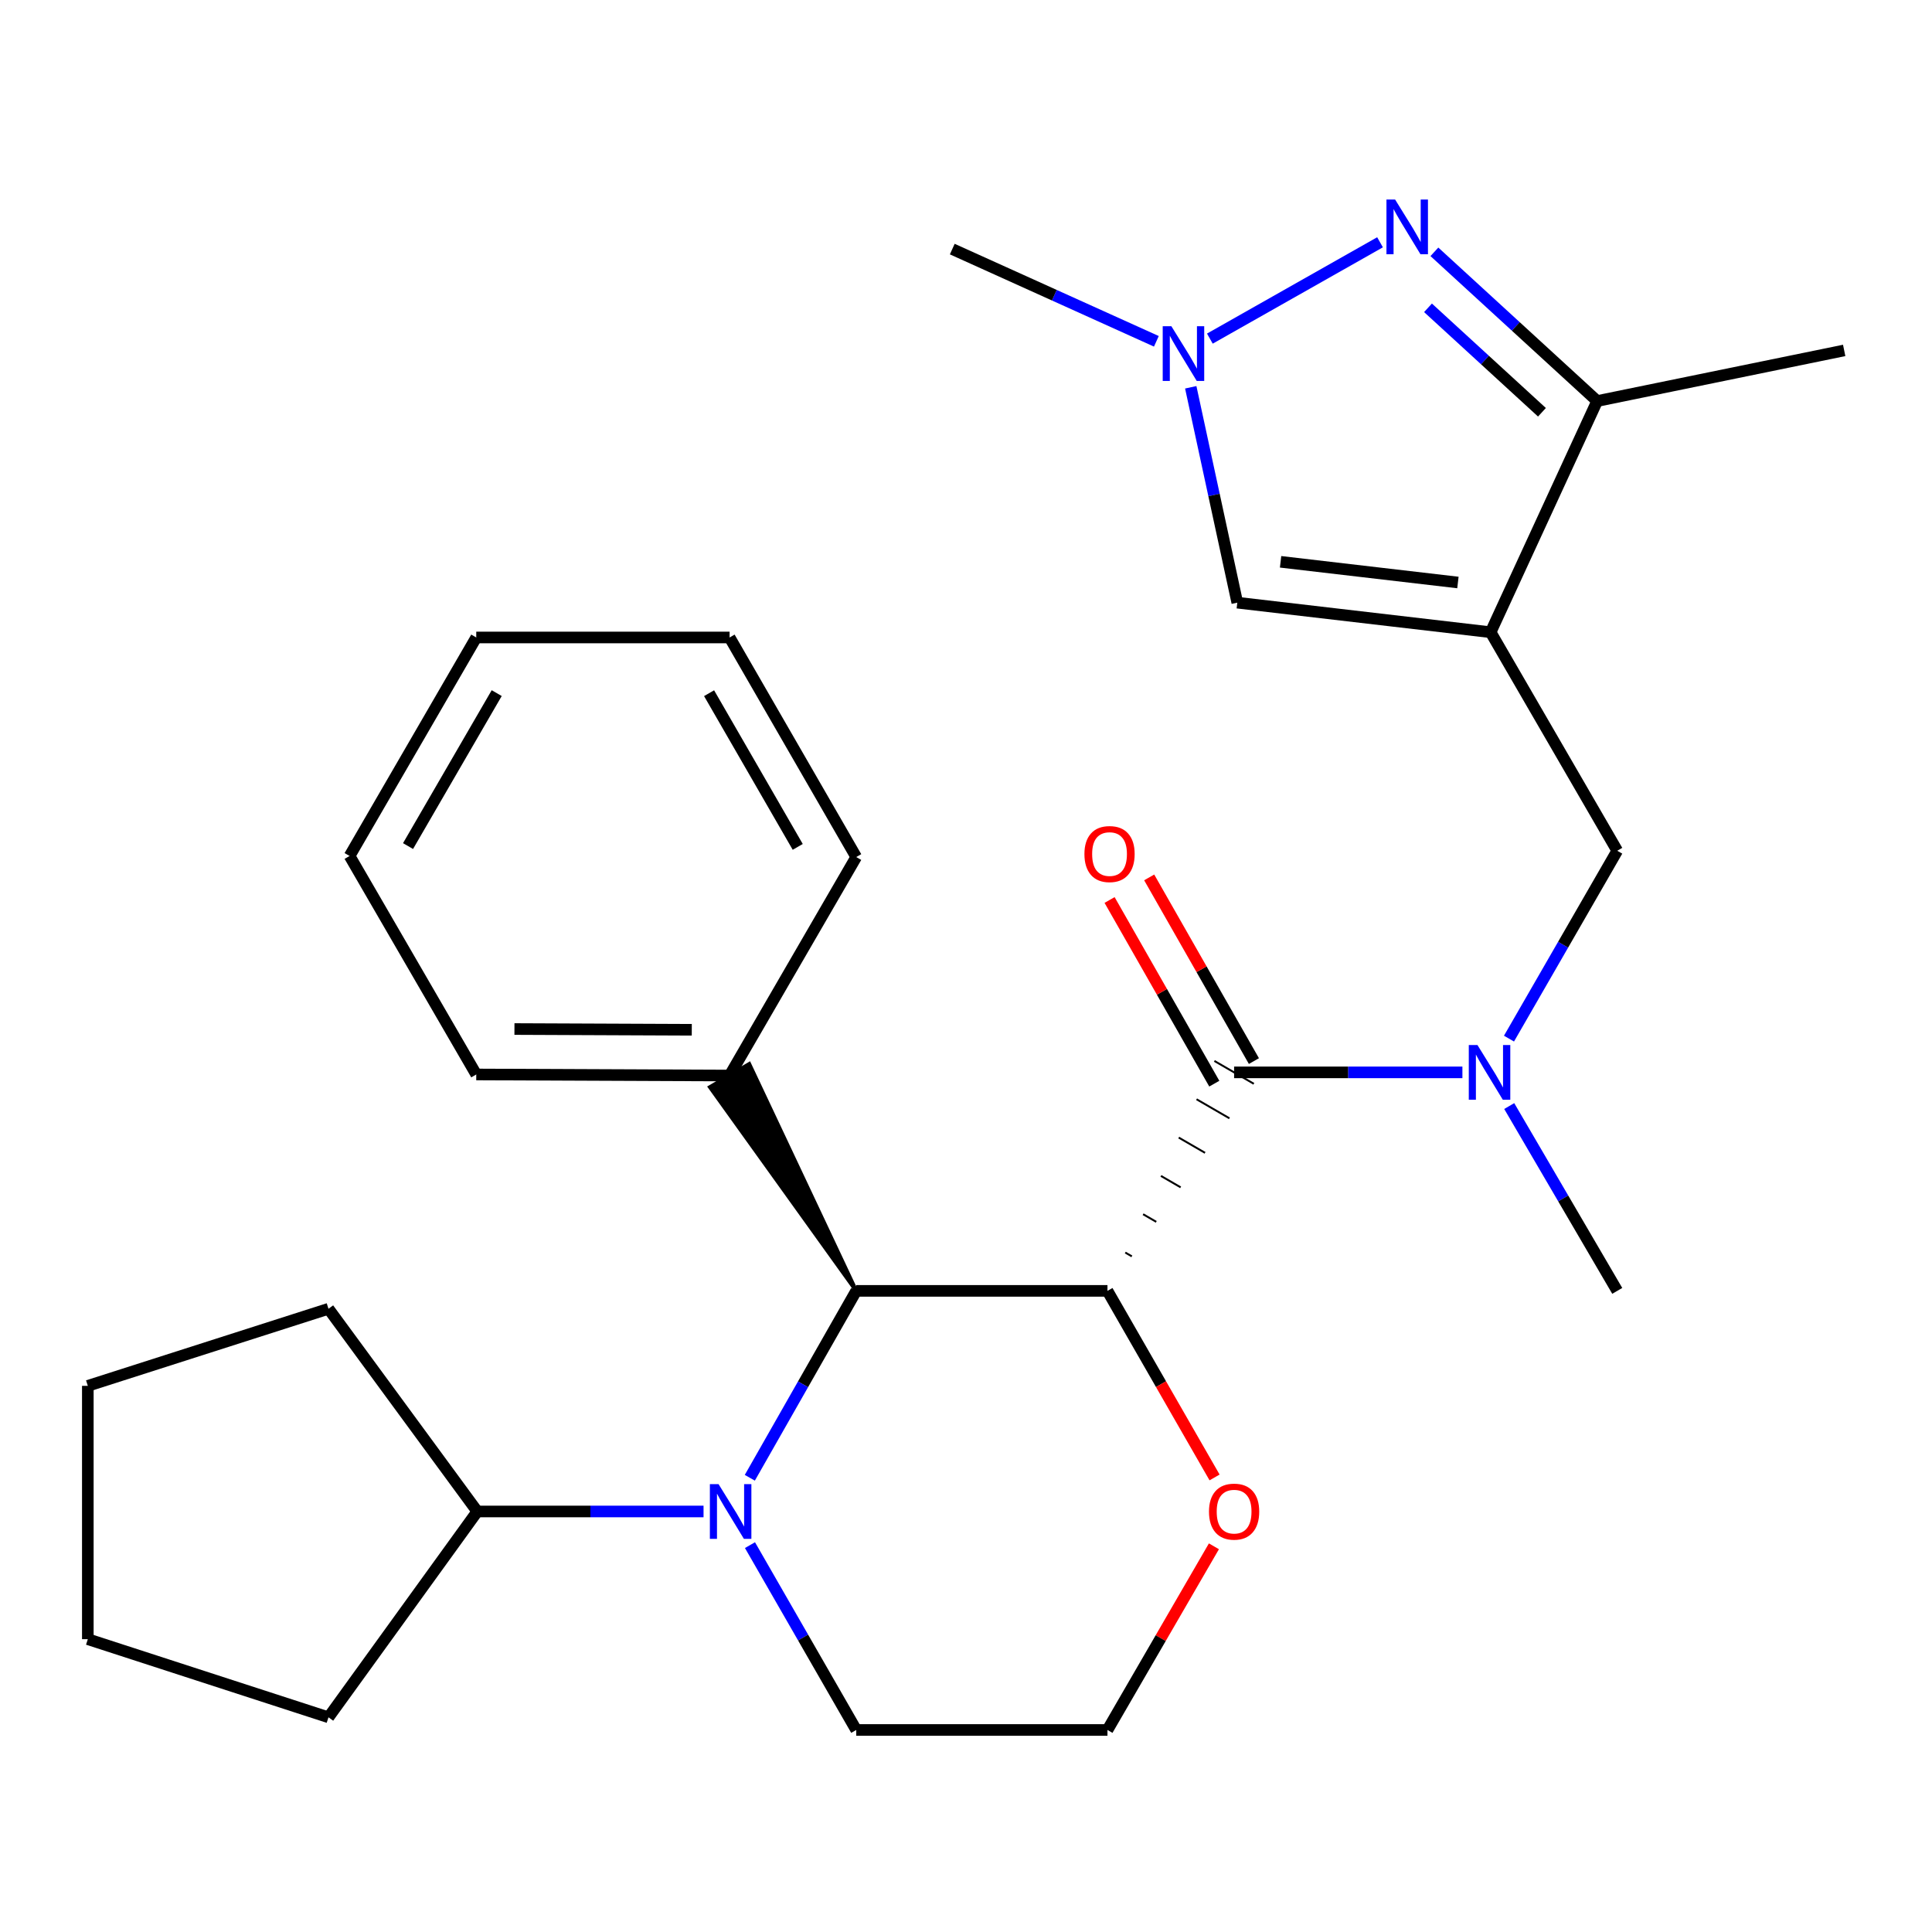 <?xml version='1.0' encoding='iso-8859-1'?>
<svg version='1.1' baseProfile='full'
              xmlns='http://www.w3.org/2000/svg'
                      xmlns:rdkit='http://www.rdkit.org/xml'
                      xmlns:xlink='http://www.w3.org/1999/xlink'
                  xml:space='preserve'
width='1000px' height='1000px' viewBox='0 0 1000 1000'>
<!-- END OF HEADER -->
<rect style='opacity:1.0;fill:#FFFFFF;stroke:none' width='1000' height='1000' x='0' y='0'> </rect>
<path class='bond-1' d='M 585.847,650.29 L 582.444,648.318' style='fill:none;fill-rule:evenodd;stroke:#000000;stroke-width:1.0px;stroke-linecap:butt;stroke-linejoin:miter;stroke-opacity:1' />
<path class='bond-1' d='M 598.474,632.427 L 591.667,628.482' style='fill:none;fill-rule:evenodd;stroke:#000000;stroke-width:1.0px;stroke-linecap:butt;stroke-linejoin:miter;stroke-opacity:1' />
<path class='bond-1' d='M 611.1,614.564 L 600.89,608.646' style='fill:none;fill-rule:evenodd;stroke:#000000;stroke-width:1.0px;stroke-linecap:butt;stroke-linejoin:miter;stroke-opacity:1' />
<path class='bond-1' d='M 623.727,596.701 L 610.113,588.811' style='fill:none;fill-rule:evenodd;stroke:#000000;stroke-width:1.0px;stroke-linecap:butt;stroke-linejoin:miter;stroke-opacity:1' />
<path class='bond-1' d='M 636.353,578.838 L 619.336,568.975' style='fill:none;fill-rule:evenodd;stroke:#000000;stroke-width:1.0px;stroke-linecap:butt;stroke-linejoin:miter;stroke-opacity:1' />
<path class='bond-1' d='M 648.98,560.975 L 628.56,549.14' style='fill:none;fill-rule:evenodd;stroke:#000000;stroke-width:1.0px;stroke-linecap:butt;stroke-linejoin:miter;stroke-opacity:1' />
<path class='bond-2' d='M 573.22,668.153 L 443.183,668.153' style='fill:none;fill-rule:evenodd;stroke:#000000;stroke-width:6px;stroke-linecap:butt;stroke-linejoin:miter;stroke-opacity:1' />
<path class='bond-10' d='M 573.22,668.153 L 600.94,716.439' style='fill:none;fill-rule:evenodd;stroke:#000000;stroke-width:6px;stroke-linecap:butt;stroke-linejoin:miter;stroke-opacity:1' />
<path class='bond-10' d='M 600.94,716.439 L 628.66,764.725' style='fill:none;fill-rule:evenodd;stroke:#FF0000;stroke-width:6px;stroke-linecap:butt;stroke-linejoin:miter;stroke-opacity:1' />
<path class='bond-0' d='M 771.547,327.241 L 837.084,440.349' style='fill:none;fill-rule:evenodd;stroke:#000000;stroke-width:6px;stroke-linecap:butt;stroke-linejoin:miter;stroke-opacity:1' />
<path class='bond-6' d='M 771.547,327.241 L 826.698,207.576' style='fill:none;fill-rule:evenodd;stroke:#000000;stroke-width:6px;stroke-linecap:butt;stroke-linejoin:miter;stroke-opacity:1' />
<path class='bond-7' d='M 771.547,327.241 L 640.422,311.938' style='fill:none;fill-rule:evenodd;stroke:#000000;stroke-width:6px;stroke-linecap:butt;stroke-linejoin:miter;stroke-opacity:1' />
<path class='bond-7' d='M 754.614,301.502 L 662.827,290.79' style='fill:none;fill-rule:evenodd;stroke:#000000;stroke-width:6px;stroke-linecap:butt;stroke-linejoin:miter;stroke-opacity:1' />
<path class='bond-8' d='M 638.77,555.058 L 697.854,555.058' style='fill:none;fill-rule:evenodd;stroke:#000000;stroke-width:6px;stroke-linecap:butt;stroke-linejoin:miter;stroke-opacity:1' />
<path class='bond-8' d='M 697.854,555.058 L 756.938,555.058' style='fill:none;fill-rule:evenodd;stroke:#0000FF;stroke-width:6px;stroke-linecap:butt;stroke-linejoin:miter;stroke-opacity:1' />
<path class='bond-11' d='M 649.022,549.212 L 621.92,501.678' style='fill:none;fill-rule:evenodd;stroke:#000000;stroke-width:6px;stroke-linecap:butt;stroke-linejoin:miter;stroke-opacity:1' />
<path class='bond-11' d='M 621.92,501.678 L 594.818,454.144' style='fill:none;fill-rule:evenodd;stroke:#FF0000;stroke-width:6px;stroke-linecap:butt;stroke-linejoin:miter;stroke-opacity:1' />
<path class='bond-11' d='M 628.518,560.903 L 601.416,513.369' style='fill:none;fill-rule:evenodd;stroke:#000000;stroke-width:6px;stroke-linecap:butt;stroke-linejoin:miter;stroke-opacity:1' />
<path class='bond-11' d='M 601.416,513.369 L 574.314,465.835' style='fill:none;fill-rule:evenodd;stroke:#FF0000;stroke-width:6px;stroke-linecap:butt;stroke-linejoin:miter;stroke-opacity:1' />
<path class='bond-4' d='M 443.183,668.153 L 415.644,716.523' style='fill:none;fill-rule:evenodd;stroke:#000000;stroke-width:6px;stroke-linecap:butt;stroke-linejoin:miter;stroke-opacity:1' />
<path class='bond-4' d='M 415.644,716.523 L 388.104,764.892' style='fill:none;fill-rule:evenodd;stroke:#0000FF;stroke-width:6px;stroke-linecap:butt;stroke-linejoin:miter;stroke-opacity:1' />
<path class='bond-13' d='M 443.183,668.153 L 387.806,550.714 L 367.462,562.679 Z' style='fill:#000000;fill-rule:evenodd;fill-opacity:1;stroke:#000000;stroke-width:2px;stroke-linecap:butt;stroke-linejoin:miter;stroke-opacity:1;' />
<path class='bond-3' d='M 742.442,130.342 L 784.57,168.959' style='fill:none;fill-rule:evenodd;stroke:#0000FF;stroke-width:6px;stroke-linecap:butt;stroke-linejoin:miter;stroke-opacity:1' />
<path class='bond-3' d='M 784.57,168.959 L 826.698,207.576' style='fill:none;fill-rule:evenodd;stroke:#000000;stroke-width:6px;stroke-linecap:butt;stroke-linejoin:miter;stroke-opacity:1' />
<path class='bond-3' d='M 739.132,159.326 L 768.622,186.358' style='fill:none;fill-rule:evenodd;stroke:#0000FF;stroke-width:6px;stroke-linecap:butt;stroke-linejoin:miter;stroke-opacity:1' />
<path class='bond-3' d='M 768.622,186.358 L 798.111,213.39' style='fill:none;fill-rule:evenodd;stroke:#000000;stroke-width:6px;stroke-linecap:butt;stroke-linejoin:miter;stroke-opacity:1' />
<path class='bond-31' d='M 714.301,125.404 L 626.221,175.268' style='fill:none;fill-rule:evenodd;stroke:#0000FF;stroke-width:6px;stroke-linecap:butt;stroke-linejoin:miter;stroke-opacity:1' />
<path class='bond-12' d='M 364.153,782.337 L 305.6,782.337' style='fill:none;fill-rule:evenodd;stroke:#0000FF;stroke-width:6px;stroke-linecap:butt;stroke-linejoin:miter;stroke-opacity:1' />
<path class='bond-12' d='M 305.6,782.337 L 247.046,782.337' style='fill:none;fill-rule:evenodd;stroke:#000000;stroke-width:6px;stroke-linecap:butt;stroke-linejoin:miter;stroke-opacity:1' />
<path class='bond-28' d='M 388.186,799.758 L 415.685,847.595' style='fill:none;fill-rule:evenodd;stroke:#0000FF;stroke-width:6px;stroke-linecap:butt;stroke-linejoin:miter;stroke-opacity:1' />
<path class='bond-28' d='M 415.685,847.595 L 443.183,895.432' style='fill:none;fill-rule:evenodd;stroke:#000000;stroke-width:6px;stroke-linecap:butt;stroke-linejoin:miter;stroke-opacity:1' />
<path class='bond-5' d='M 616.331,200.461 L 628.376,256.2' style='fill:none;fill-rule:evenodd;stroke:#0000FF;stroke-width:6px;stroke-linecap:butt;stroke-linejoin:miter;stroke-opacity:1' />
<path class='bond-5' d='M 628.376,256.2 L 640.422,311.938' style='fill:none;fill-rule:evenodd;stroke:#000000;stroke-width:6px;stroke-linecap:butt;stroke-linejoin:miter;stroke-opacity:1' />
<path class='bond-16' d='M 598.535,176.666 L 545.714,152.797' style='fill:none;fill-rule:evenodd;stroke:#0000FF;stroke-width:6px;stroke-linecap:butt;stroke-linejoin:miter;stroke-opacity:1' />
<path class='bond-16' d='M 545.714,152.797 L 492.893,128.927' style='fill:none;fill-rule:evenodd;stroke:#000000;stroke-width:6px;stroke-linecap:butt;stroke-linejoin:miter;stroke-opacity:1' />
<path class='bond-18' d='M 826.698,207.576 L 954.545,181.377' style='fill:none;fill-rule:evenodd;stroke:#000000;stroke-width:6px;stroke-linecap:butt;stroke-linejoin:miter;stroke-opacity:1' />
<path class='bond-9' d='M 781.05,537.588 L 809.067,488.969' style='fill:none;fill-rule:evenodd;stroke:#0000FF;stroke-width:6px;stroke-linecap:butt;stroke-linejoin:miter;stroke-opacity:1' />
<path class='bond-9' d='M 809.067,488.969 L 837.084,440.349' style='fill:none;fill-rule:evenodd;stroke:#000000;stroke-width:6px;stroke-linecap:butt;stroke-linejoin:miter;stroke-opacity:1' />
<path class='bond-17' d='M 781.173,572.492 L 809.128,620.323' style='fill:none;fill-rule:evenodd;stroke:#0000FF;stroke-width:6px;stroke-linecap:butt;stroke-linejoin:miter;stroke-opacity:1' />
<path class='bond-17' d='M 809.128,620.323 L 837.084,668.153' style='fill:none;fill-rule:evenodd;stroke:#000000;stroke-width:6px;stroke-linecap:butt;stroke-linejoin:miter;stroke-opacity:1' />
<path class='bond-15' d='M 628.321,800.365 L 600.771,847.899' style='fill:none;fill-rule:evenodd;stroke:#FF0000;stroke-width:6px;stroke-linecap:butt;stroke-linejoin:miter;stroke-opacity:1' />
<path class='bond-15' d='M 600.771,847.899 L 573.22,895.432' style='fill:none;fill-rule:evenodd;stroke:#000000;stroke-width:6px;stroke-linecap:butt;stroke-linejoin:miter;stroke-opacity:1' />
<path class='bond-21' d='M 247.046,782.337 L 170.023,677.424' style='fill:none;fill-rule:evenodd;stroke:#000000;stroke-width:6px;stroke-linecap:butt;stroke-linejoin:miter;stroke-opacity:1' />
<path class='bond-22' d='M 247.046,782.337 L 170.023,888.876' style='fill:none;fill-rule:evenodd;stroke:#000000;stroke-width:6px;stroke-linecap:butt;stroke-linejoin:miter;stroke-opacity:1' />
<path class='bond-19' d='M 377.634,556.697 L 246.509,556.146' style='fill:none;fill-rule:evenodd;stroke:#000000;stroke-width:6px;stroke-linecap:butt;stroke-linejoin:miter;stroke-opacity:1' />
<path class='bond-19' d='M 358.064,533.012 L 266.277,532.626' style='fill:none;fill-rule:evenodd;stroke:#000000;stroke-width:6px;stroke-linecap:butt;stroke-linejoin:miter;stroke-opacity:1' />
<path class='bond-20' d='M 377.634,556.697 L 443.183,443.601' style='fill:none;fill-rule:evenodd;stroke:#000000;stroke-width:6px;stroke-linecap:butt;stroke-linejoin:miter;stroke-opacity:1' />
<path class='bond-14' d='M 443.183,895.432 L 573.22,895.432' style='fill:none;fill-rule:evenodd;stroke:#000000;stroke-width:6px;stroke-linecap:butt;stroke-linejoin:miter;stroke-opacity:1' />
<path class='bond-24' d='M 246.509,556.146 L 180.946,443.05' style='fill:none;fill-rule:evenodd;stroke:#000000;stroke-width:6px;stroke-linecap:butt;stroke-linejoin:miter;stroke-opacity:1' />
<path class='bond-23' d='M 443.183,443.601 L 377.634,329.955' style='fill:none;fill-rule:evenodd;stroke:#000000;stroke-width:6px;stroke-linecap:butt;stroke-linejoin:miter;stroke-opacity:1' />
<path class='bond-23' d='M 412.906,438.347 L 367.021,358.795' style='fill:none;fill-rule:evenodd;stroke:#000000;stroke-width:6px;stroke-linecap:butt;stroke-linejoin:miter;stroke-opacity:1' />
<path class='bond-26' d='M 170.023,677.424 L 45.455,717.312' style='fill:none;fill-rule:evenodd;stroke:#000000;stroke-width:6px;stroke-linecap:butt;stroke-linejoin:miter;stroke-opacity:1' />
<path class='bond-25' d='M 170.023,888.876 L 45.455,848.437' style='fill:none;fill-rule:evenodd;stroke:#000000;stroke-width:6px;stroke-linecap:butt;stroke-linejoin:miter;stroke-opacity:1' />
<path class='bond-27' d='M 377.634,329.955 L 246.509,329.955' style='fill:none;fill-rule:evenodd;stroke:#000000;stroke-width:6px;stroke-linecap:butt;stroke-linejoin:miter;stroke-opacity:1' />
<path class='bond-29' d='M 180.946,443.05 L 246.509,329.955' style='fill:none;fill-rule:evenodd;stroke:#000000;stroke-width:6px;stroke-linecap:butt;stroke-linejoin:miter;stroke-opacity:1' />
<path class='bond-29' d='M 211.2,437.924 L 257.094,358.757' style='fill:none;fill-rule:evenodd;stroke:#000000;stroke-width:6px;stroke-linecap:butt;stroke-linejoin:miter;stroke-opacity:1' />
<path class='bond-30' d='M 45.455,848.437 L 45.455,717.312' style='fill:none;fill-rule:evenodd;stroke:#000000;stroke-width:6px;stroke-linecap:butt;stroke-linejoin:miter;stroke-opacity:1' />
<path  class='atom-4' d='M 722.108 103.28
L 731.388 118.28
Q 732.308 119.76, 733.788 122.44
Q 735.268 125.12, 735.348 125.28
L 735.348 103.28
L 739.108 103.28
L 739.108 131.6
L 735.228 131.6
L 725.268 115.2
Q 724.108 113.28, 722.868 111.08
Q 721.668 108.88, 721.308 108.2
L 721.308 131.6
L 717.628 131.6
L 717.628 103.28
L 722.108 103.28
' fill='#0000FF'/>
<path  class='atom-5' d='M 371.912 768.177
L 381.192 783.177
Q 382.112 784.657, 383.592 787.337
Q 385.072 790.017, 385.152 790.177
L 385.152 768.177
L 388.912 768.177
L 388.912 796.497
L 385.032 796.497
L 375.072 780.097
Q 373.912 778.177, 372.672 775.977
Q 371.472 773.777, 371.112 773.097
L 371.112 796.497
L 367.432 796.497
L 367.432 768.177
L 371.912 768.177
' fill='#0000FF'/>
<path  class='atom-6' d='M 606.298 168.843
L 615.578 183.843
Q 616.498 185.323, 617.978 188.003
Q 619.458 190.683, 619.538 190.843
L 619.538 168.843
L 623.298 168.843
L 623.298 197.163
L 619.418 197.163
L 609.458 180.763
Q 608.298 178.843, 607.058 176.643
Q 605.858 174.443, 605.498 173.763
L 605.498 197.163
L 601.818 197.163
L 601.818 168.843
L 606.298 168.843
' fill='#0000FF'/>
<path  class='atom-9' d='M 764.723 540.898
L 774.003 555.898
Q 774.923 557.378, 776.403 560.058
Q 777.883 562.738, 777.963 562.898
L 777.963 540.898
L 781.723 540.898
L 781.723 569.218
L 777.843 569.218
L 767.883 552.818
Q 766.723 550.898, 765.483 548.698
Q 764.283 546.498, 763.923 545.818
L 763.923 569.218
L 760.243 569.218
L 760.243 540.898
L 764.723 540.898
' fill='#0000FF'/>
<path  class='atom-11' d='M 625.77 782.417
Q 625.77 775.617, 629.13 771.817
Q 632.49 768.017, 638.77 768.017
Q 645.05 768.017, 648.41 771.817
Q 651.77 775.617, 651.77 782.417
Q 651.77 789.297, 648.37 793.217
Q 644.97 797.097, 638.77 797.097
Q 632.53 797.097, 629.13 793.217
Q 625.77 789.337, 625.77 782.417
M 638.77 793.897
Q 643.09 793.897, 645.41 791.017
Q 647.77 788.097, 647.77 782.417
Q 647.77 776.857, 645.41 774.057
Q 643.09 771.217, 638.77 771.217
Q 634.45 771.217, 632.09 774.017
Q 629.77 776.817, 629.77 782.417
Q 629.77 788.137, 632.09 791.017
Q 634.45 793.897, 638.77 793.897
' fill='#FF0000'/>
<path  class='atom-12' d='M 561.296 442.055
Q 561.296 435.255, 564.656 431.455
Q 568.016 427.655, 574.296 427.655
Q 580.576 427.655, 583.936 431.455
Q 587.296 435.255, 587.296 442.055
Q 587.296 448.935, 583.896 452.855
Q 580.496 456.735, 574.296 456.735
Q 568.056 456.735, 564.656 452.855
Q 561.296 448.975, 561.296 442.055
M 574.296 453.535
Q 578.616 453.535, 580.936 450.655
Q 583.296 447.735, 583.296 442.055
Q 583.296 436.495, 580.936 433.695
Q 578.616 430.855, 574.296 430.855
Q 569.976 430.855, 567.616 433.655
Q 565.296 436.455, 565.296 442.055
Q 565.296 447.775, 567.616 450.655
Q 569.976 453.535, 574.296 453.535
' fill='#FF0000'/>
</svg>
